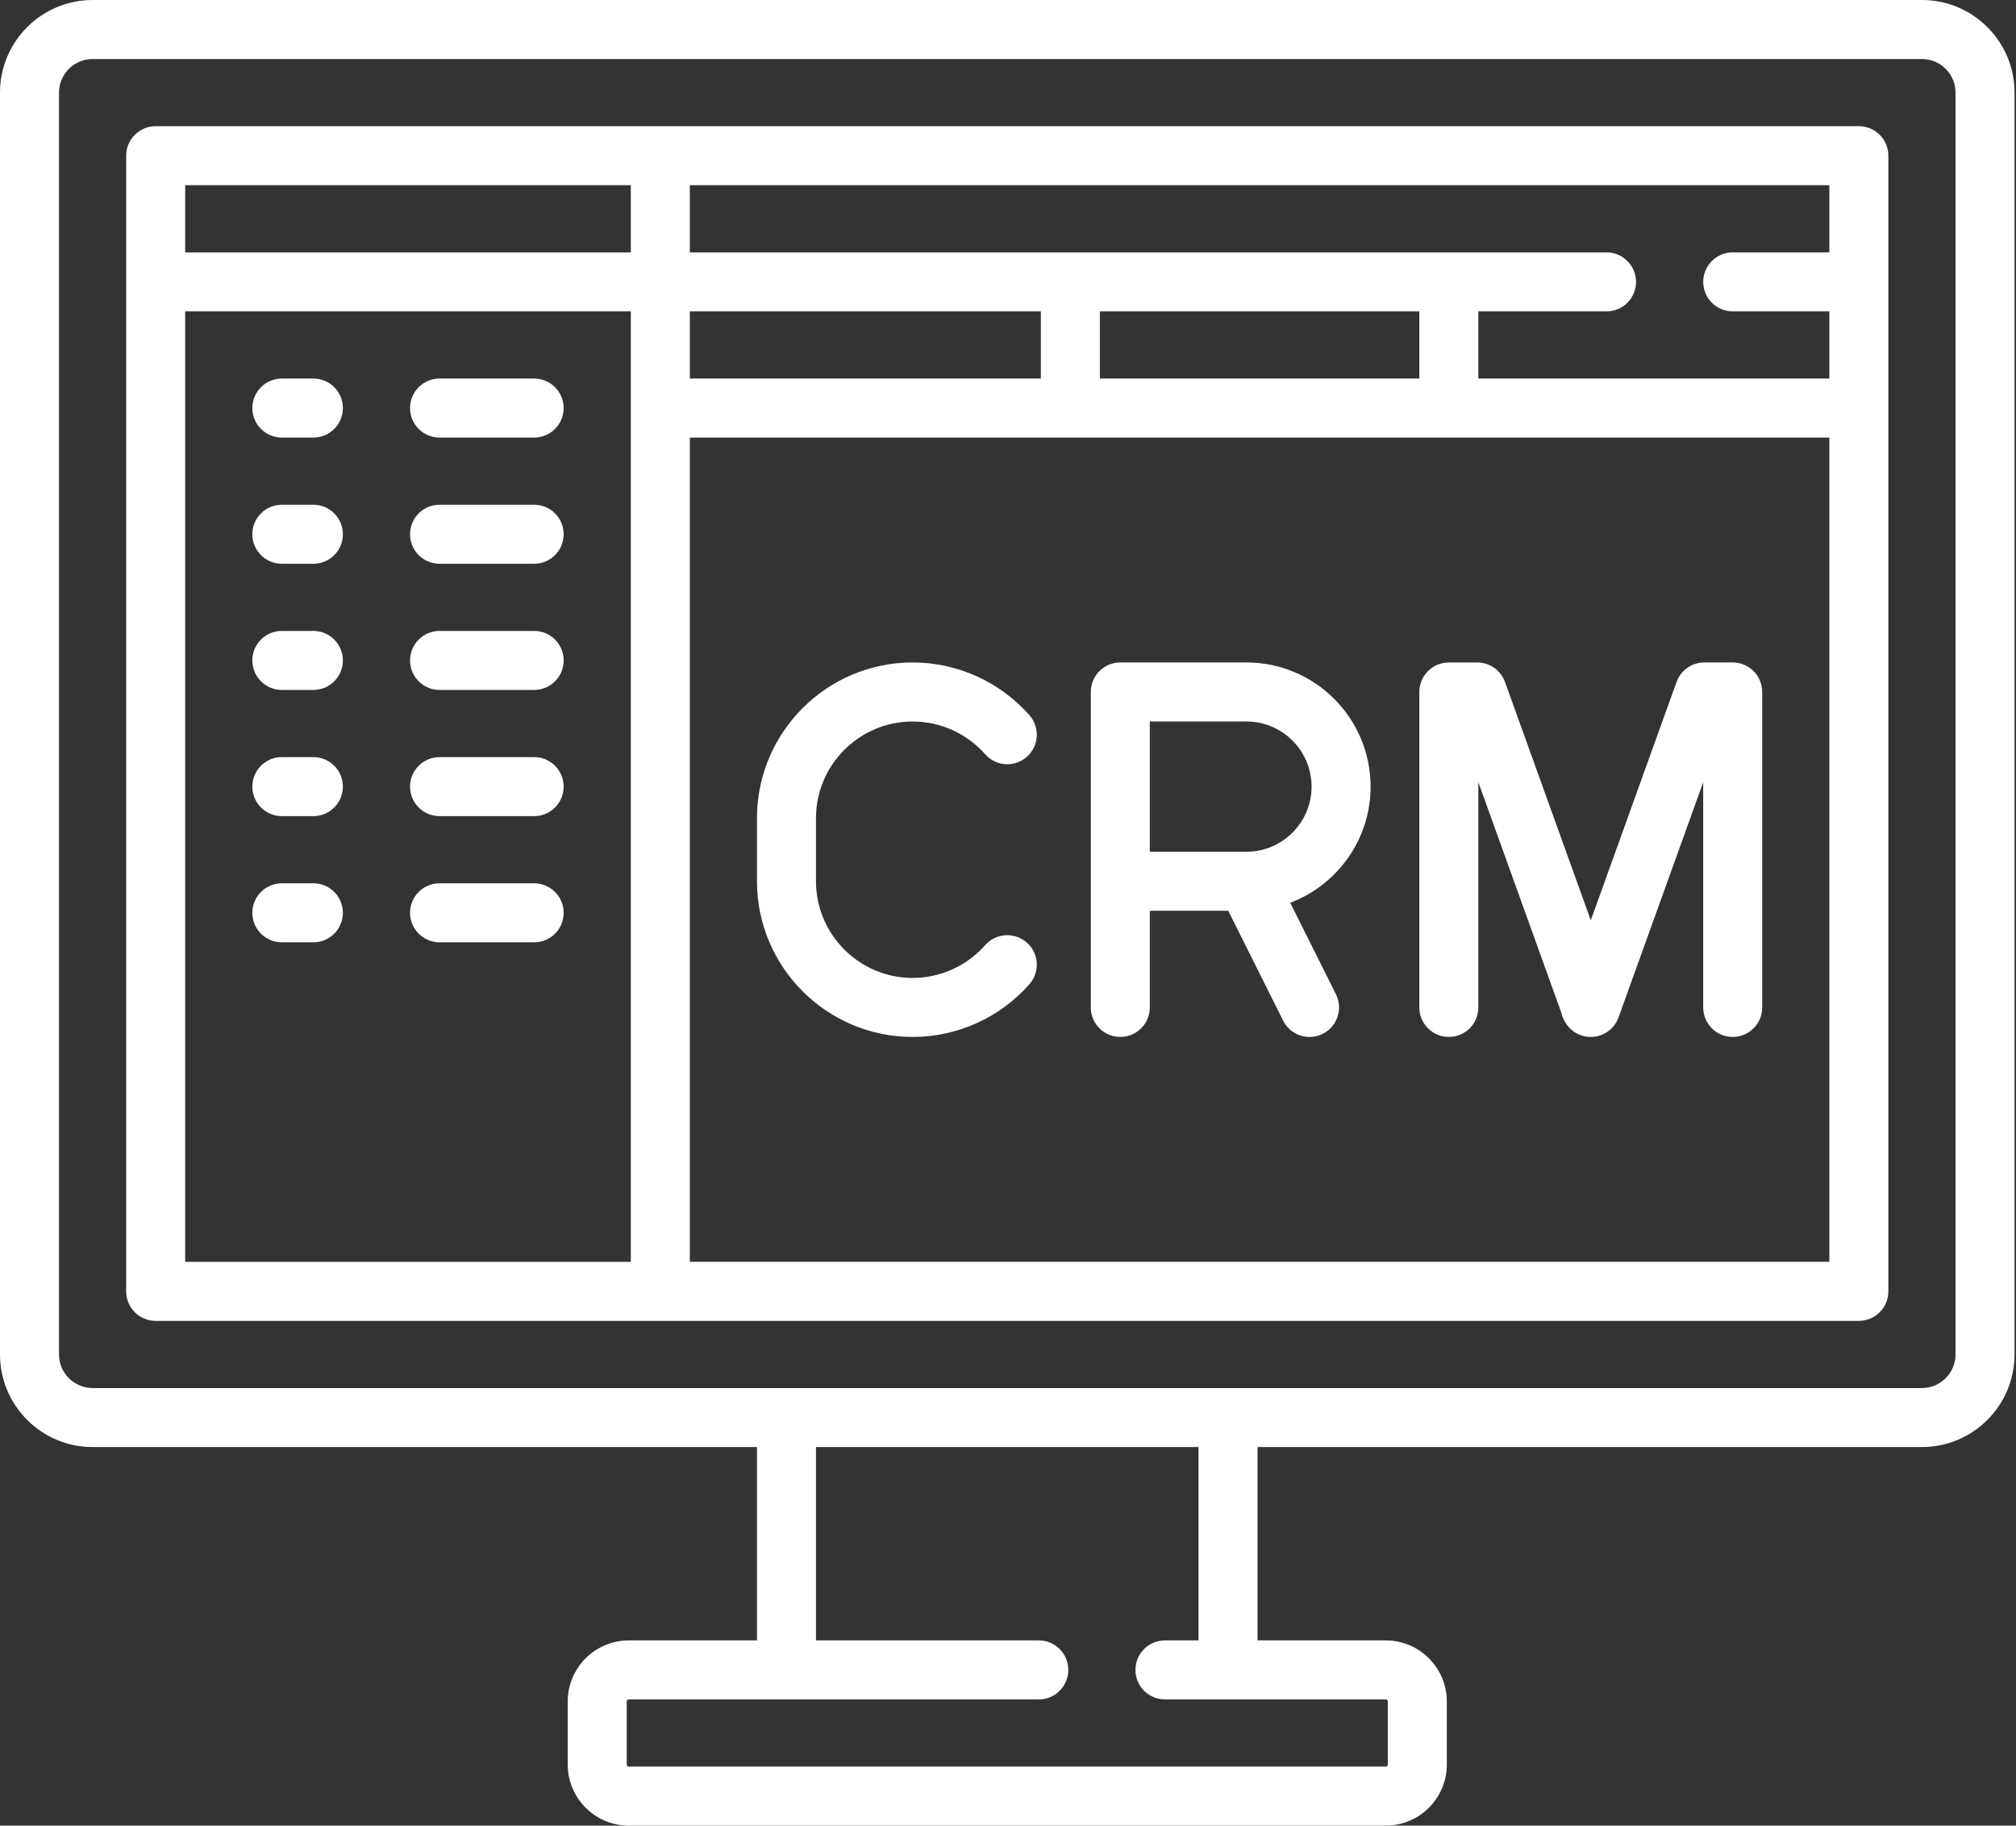 <?xml version="1.0" encoding="UTF-8"?> <svg xmlns="http://www.w3.org/2000/svg" width="74" height="67" viewBox="0 0 74 67" fill="none"><rect x="0" y="0" width="74" height="67" fill="#333333" stroke="none"/> <path d="M70.548 0H3.399C1.525 0 0 1.525 0 3.399V49.708C0 51.582 1.525 53.107 3.399 53.107H27.786V60.203H23.08C21.845 60.203 20.839 61.208 20.839 62.444V64.759C20.839 65.995 21.845 67 23.08 67H50.866C52.102 67 53.107 65.995 53.107 64.759V62.444C53.107 61.208 52.102 60.203 50.866 60.203H46.16V53.107H70.548C72.422 53.107 73.946 51.582 73.946 49.708V3.399C73.947 1.525 72.422 0 70.548 0ZM50.866 62.369C50.907 62.369 50.941 62.402 50.941 62.444V64.759C50.941 64.8 50.907 64.834 50.866 64.834H23.08C23.039 64.834 23.006 64.8 23.006 64.759V62.444C23.006 62.403 23.039 62.369 23.08 62.369H38.131C38.729 62.369 39.214 61.884 39.214 61.286C39.214 60.687 38.729 60.203 38.131 60.203H29.952V53.107H43.994V60.203H42.762C42.163 60.203 41.678 60.687 41.678 61.286C41.678 61.884 42.163 62.369 42.762 62.369H50.866ZM71.78 49.708C71.78 50.388 71.227 50.941 70.548 50.941H3.399C2.719 50.941 2.166 50.388 2.166 49.708V3.399C2.166 2.719 2.719 2.166 3.399 2.166H70.548C71.227 2.166 71.78 2.719 71.78 3.399V49.708V49.708Z" fill="white"></path> <path d="M68.232 4.631H5.714C5.116 4.631 4.631 5.116 4.631 5.714V47.393C4.631 47.991 5.116 48.476 5.714 48.476H68.232C68.83 48.476 69.315 47.991 69.315 47.393V5.714C69.316 5.116 68.831 4.631 68.232 4.631ZM25.321 11.428H38.206V13.893H25.321V11.428V11.428ZM23.155 46.31H6.797V11.428H23.155V46.31ZM23.155 9.262H6.797V6.797H23.155V9.262ZM67.149 46.309H25.321V16.059H67.149V46.309V46.309ZM40.372 13.893V11.428H52.099V13.893H40.372V13.893ZM67.149 9.262H63.602C63.004 9.262 62.519 9.747 62.519 10.345C62.519 10.944 63.004 11.428 63.602 11.428H67.149V13.893H54.265V11.428H58.97C59.568 11.428 60.053 10.944 60.053 10.345C60.053 9.747 59.568 9.262 58.97 9.262H25.321V6.797H67.149V9.262V9.262Z" fill="white"></path> <path d="M11.503 13.893H10.345C9.747 13.893 9.262 14.378 9.262 14.976C9.262 15.574 9.747 16.059 10.345 16.059H11.503C12.101 16.059 12.586 15.574 12.586 14.976C12.586 14.378 12.101 13.893 11.503 13.893Z" fill="white"></path> <path d="M19.607 13.893H16.134C15.536 13.893 15.051 14.378 15.051 14.976C15.051 15.574 15.536 16.059 16.134 16.059H19.607C20.205 16.059 20.69 15.574 20.69 14.976C20.69 14.378 20.205 13.893 19.607 13.893Z" fill="white"></path> <path d="M11.503 18.524H10.345C9.747 18.524 9.262 19.009 9.262 19.607C9.262 20.206 9.747 20.69 10.345 20.69H11.503C12.101 20.69 12.586 20.206 12.586 19.607C12.586 19.009 12.101 18.524 11.503 18.524Z" fill="white"></path> <path d="M19.607 18.524H16.134C15.536 18.524 15.051 19.009 15.051 19.607C15.051 20.206 15.536 20.69 16.134 20.69H19.607C20.205 20.69 20.69 20.206 20.69 19.607C20.69 19.009 20.205 18.524 19.607 18.524Z" fill="white"></path> <path d="M11.503 23.155H10.345C9.747 23.155 9.262 23.64 9.262 24.238C9.262 24.836 9.747 25.321 10.345 25.321H11.503C12.101 25.321 12.586 24.836 12.586 24.238C12.586 23.64 12.101 23.155 11.503 23.155Z" fill="white"></path> <path d="M19.607 23.155H16.134C15.536 23.155 15.051 23.64 15.051 24.238C15.051 24.836 15.536 25.321 16.134 25.321H19.607C20.205 25.321 20.69 24.836 20.69 24.238C20.69 23.64 20.205 23.155 19.607 23.155Z" fill="white"></path> <path d="M11.503 27.786H10.345C9.747 27.786 9.262 28.271 9.262 28.869C9.262 29.467 9.747 29.952 10.345 29.952H11.503C12.101 29.952 12.586 29.467 12.586 28.869C12.586 28.271 12.101 27.786 11.503 27.786Z" fill="white"></path> <path d="M19.607 27.786H16.134C15.536 27.786 15.051 28.271 15.051 28.869C15.051 29.467 15.536 29.952 16.134 29.952H19.607C20.205 29.952 20.69 29.467 20.69 28.869C20.69 28.271 20.205 27.786 19.607 27.786Z" fill="white"></path> <path d="M11.503 32.417H10.345C9.747 32.417 9.262 32.902 9.262 33.5C9.262 34.098 9.747 34.583 10.345 34.583H11.503C12.101 34.583 12.586 34.098 12.586 33.5C12.586 32.902 12.101 32.417 11.503 32.417Z" fill="white"></path> <path d="M19.607 32.417H16.134C15.536 32.417 15.051 32.902 15.051 33.5C15.051 34.098 15.536 34.583 16.134 34.583H19.607C20.205 34.583 20.69 34.098 20.69 33.5C20.69 32.902 20.205 32.417 19.607 32.417Z" fill="white"></path> <path d="M63.601 24.312H62.559C62.103 24.312 61.695 24.599 61.54 25.029L58.392 33.775L55.243 25.029C55.088 24.599 54.681 24.313 54.224 24.313H53.182C52.584 24.313 52.099 24.797 52.099 25.396V36.973C52.099 37.572 52.584 38.056 53.182 38.056C53.78 38.056 54.265 37.572 54.265 36.973V28.708L57.321 37.196C57.346 37.325 57.405 37.453 57.505 37.596C57.714 37.894 58.049 38.057 58.392 38.057C58.561 38.057 58.732 38.017 58.891 37.934C59.143 37.803 59.325 37.585 59.413 37.334C59.467 37.183 61.301 32.088 62.518 28.709V36.973C62.518 37.572 63.003 38.056 63.601 38.056C64.199 38.056 64.684 37.572 64.684 36.973V25.396C64.684 24.797 64.199 24.312 63.601 24.312Z" fill="white"></path> <path d="M47.359 33.132C49.081 32.481 50.309 30.816 50.309 28.869C50.309 26.357 48.265 24.312 45.753 24.312H41.122C40.524 24.312 40.039 24.797 40.039 25.396V36.973C40.039 37.572 40.524 38.056 41.122 38.056C41.72 38.056 42.205 37.572 42.205 36.973V33.425H45.084L47.1 37.458C47.289 37.837 47.672 38.057 48.069 38.057C48.232 38.057 48.397 38.02 48.553 37.942C49.088 37.674 49.305 37.024 49.037 36.489L47.359 33.132ZM45.753 31.259H42.205V26.479H45.753C47.071 26.479 48.143 27.551 48.143 28.869C48.143 30.187 47.071 31.259 45.753 31.259Z" fill="white"></path> <path d="M37.69 34.593C37.242 34.197 36.557 34.24 36.161 34.688C35.488 35.452 34.517 35.89 33.5 35.89C31.544 35.89 29.952 34.298 29.952 32.342V30.027C29.952 28.07 31.544 26.479 33.5 26.479C34.518 26.479 35.488 26.917 36.162 27.681C36.558 28.13 37.242 28.172 37.691 27.777C38.139 27.381 38.182 26.697 37.787 26.248C36.702 25.018 35.139 24.312 33.5 24.312C30.349 24.312 27.786 26.876 27.786 30.027V32.342C27.786 35.493 30.349 38.056 33.5 38.056C35.139 38.056 36.701 37.351 37.786 36.121C38.182 35.673 38.139 34.988 37.69 34.593Z" fill="white"></path> </svg> 